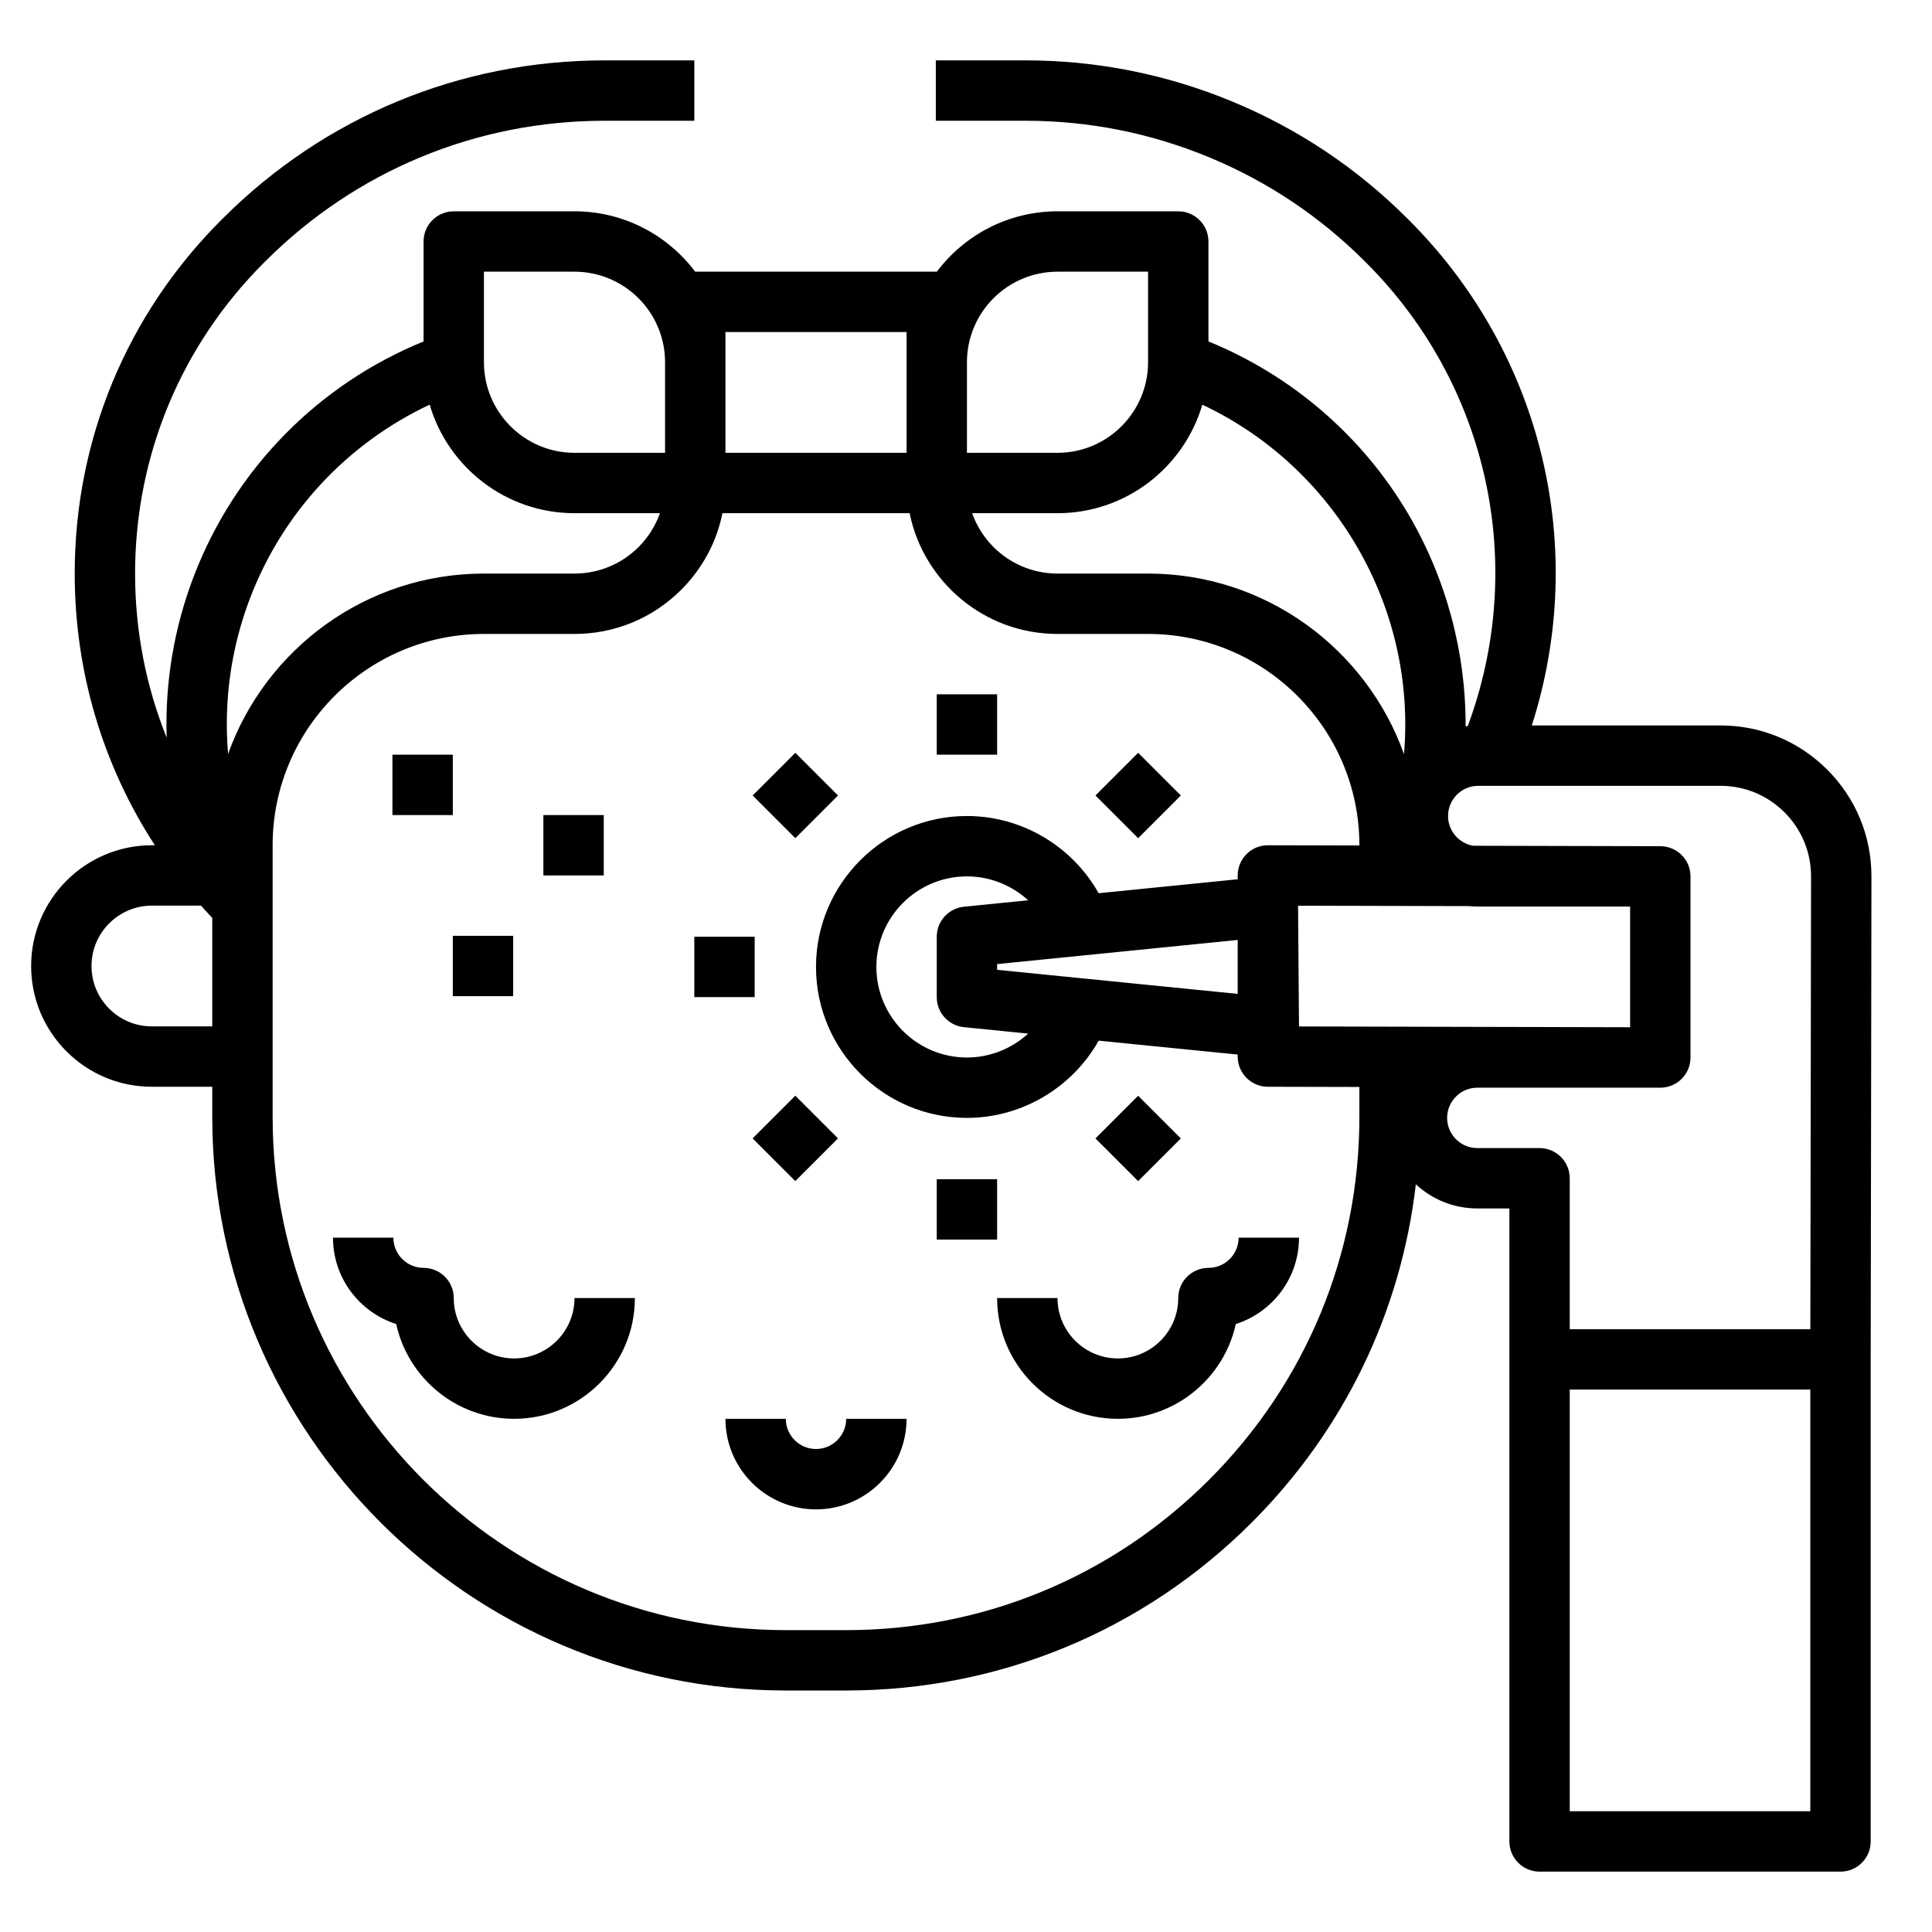 <?xml version="1.0" encoding="UTF-8"?> <svg xmlns="http://www.w3.org/2000/svg" id="outline" viewBox="0 0 512 512"><g><path d="m320.249 336c-4.418 0-8 3.582-8 8 0 8.822-7.178 16-16 16s-16-7.178-16-16h-16c0 17.645 14.355 32 32 32 15.284 0 28.1-10.771 31.256-25.121 9.697-3.083 16.744-12.174 16.744-22.879h-16c0 4.411-3.589 8-8 8z"></path><path d="m216.249 384c-4.411 0-8-3.589-8-8h-16c0 13.234 10.767 24 24 24s24-10.766 24-24h-16c0 4.411-3.589 8-8 8z"></path><path d="m136.249 360c-8.822 0-16-7.178-16-16 0-4.418-3.582-8-8-8-4.411 0-8-3.589-8-8h-16c0 10.706 7.047 19.796 16.744 22.879 3.156 14.35 15.972 25.121 31.256 25.121 17.645 0 32-14.355 32-32h-16c0 8.822-7.178 16-16 16z"></path><path d="m144 216h16v16h-16z"></path><path d="m120 248h16v16h-16z"></path><path d="m104 200h16v16h-16z"></path><path d="m484.256 203.987c-7.557-7.569-17.609-11.738-28.306-11.738h-50.005c15.062-47.019 2.889-98.478-32.542-133.909l-.396-.396c-13.37-13.37-29-23.815-46.455-31.044-17.463-7.232-35.9-10.899-54.802-10.899h-23.75v16h23.75c16.79 0 33.168 3.257 48.679 9.681 15.505 6.421 29.388 15.699 41.268 27.579l.396.396c32.417 32.416 42.699 80.098 26.884 122.758-.192.022-.384.047-.575.073.074-19.685-5.173-39.29-15.293-56.426-12.12-20.524-30.765-36.562-52.859-45.583v-26.479c0-4.418-3.582-8-8-8h-32c-13.059 0-24.674 6.292-31.979 16.001-.007 0-.014-.001-.021-.001h-64c-.007 0-.014.001-.021.001-7.305-9.709-18.921-16.001-31.979-16.001h-32c-4.418 0-8 3.582-8 8v26.487c-27.939 11.396-49.965 33.79-60.845 62.098-5.324 13.853-7.714 28.443-7.235 42.916-5.49-13.645-8.371-28.35-8.371-43.501 0-31.105 12.113-60.349 34.104-82.34l.406-.405c24.023-24.024 55.965-37.255 89.94-37.255h23.751v-16h-23.751c-38.25 0-74.209 14.895-101.251 41.938l-.406.405c-25.017 25.017-38.794 58.278-38.794 93.657 0 25.946 7.419 50.749 21.238 72h-.786c-17.645 0-32 14.355-32 32 0 8.533 3.326 16.566 9.373 22.627 6.045 6.044 14.08 9.373 22.627 9.373h16v8c0 83.813 68.187 152 152 152h16c40.606 0 78.776-15.812 107.478-44.523 24.459-24.459 39.548-55.785 43.483-89.625 4.283 3.967 10.007 6.398 16.292 6.398h8.498v40 127.751c0 4.418 3.582 8 8 8h79.751c4.418 0 8-3.582 8-8v-127.738l.199-127.951c.017-10.696-4.137-20.755-11.694-28.324zm-92.505 36.262h40.249v31.981l-87.751-.21-.249-31.832v-.168l45.338.109c.794.08 1.599.121 2.413.121zm-104.64 19.051c-.001 0-.002-0-.003-0l-22.857-2.288v-1.522l22.847-2.289c0-0.0.001-0.0.002-0v0l40.901-4.107v14.296zm-31.658 12.91 17.024 1.705c-4.348 3.979-10.107 6.335-16.228 6.335-13.233 0-24-10.767-24-24s10.767-24 24-24c6.122 0 11.882 2.357 16.226 6.335l-17.022 1.705c-4.09.409-7.203 3.851-7.203 7.96v16c0 4.11 3.114 7.551 7.203 7.96zm63.175-164.963c35.159 16.542 56.769 53.686 53.447 92.614-9.946-27.862-36.588-47.861-67.825-47.861h-24c-10.429 0-19.321-6.689-22.624-16h22.623c18.151 0 33.507-12.157 38.379-28.753zm-38.379-35.247h24v24c0 13.233-10.767 24-24 24h-24v-24c0-13.233 10.767-24 24-24zm-88 16h48v8 24h-48v-24zm-64-16h24c13.233 0 24 10.767 24 24v24h-24c-13.233 0-24-10.767-24-24zm-61.909 86.325c8.707-22.656 25.777-40.875 47.528-51.085 4.87 16.6 20.228 28.76 38.381 28.76h22.641c-1.175 3.337-3.09 6.396-5.663 8.968-4.542 4.535-10.571 7.032-16.978 7.032h-24c-31.212 0-57.838 19.968-67.802 47.796-1.185-13.926.753-28.1 5.892-41.471zm-26.09 113.675c-4.273 0-8.291-1.665-11.307-4.68-3.026-3.034-4.693-7.054-4.693-11.32 0-8.822 7.178-16 16-16h13.013c.978 1.097 1.969 2.186 2.987 3.256v28.744zm280.162 120.164c-25.679 25.688-59.83 39.836-96.162 39.836h-16c-74.99 0-136-61.009-136-136v-16-48-8c0-30.878 25.121-56 56-56h24c10.675 0 20.719-4.158 28.287-11.713 5.632-5.632 9.377-12.65 10.918-20.287h49.599c3.717 18.235 19.88 32 39.196 32h24c30.879 0 56 25.122 56 56v.058l-24.23-.058c-.007 0-.013 0-.02 0-2.118 0-4.15.84-5.65 2.336-1.504 1.501-2.35 3.539-2.35 5.664v1.013l-36.85 3.7c-6.993-12.45-20.329-20.463-34.9-20.463-22.056 0-40 17.944-40 40s17.944 40 40 40c14.566 0 27.907-8.014 34.908-20.465l36.842 3.685v.53c0 4.411 3.57 7.989 7.98 8l24.27.058v7.942c0 36.322-14.147 70.474-39.838 96.164zm71.09-87.915c-4.411 0-8-3.589-8-8s3.589-8 8-8h48.479.02c.268 0 .534-.014.798-.04.188-.019.372-.052.557-.083.072-.012.146-.019.218-.033.227-.045.448-.103.667-.167.029-.008.059-.014.088-.023.221-.067.436-.146.648-.232.029-.011.059-.02.087-.032.199-.083.393-.177.583-.275.042-.021.084-.038.125-.06.173-.093.339-.197.504-.302.056-.035.114-.066.168-.102.148-.099.289-.208.429-.317.066-.051.136-.097.201-.15.142-.117.276-.244.41-.371.054-.051.112-.096.165-.149.001-.002.003-.003.004-.005.184-.184.358-.376.524-.577.035-.043.064-.089.099-.133.128-.162.254-.326.37-.498.024-.036.044-.075.067-.111.119-.183.233-.369.337-.562.013-.025.023-.051.037-.076.108-.207.209-.417.3-.633.004-.011.008-.023.013-.034.094-.229.179-.462.251-.701.004-.015.007-.03.012-.045.069-.233.131-.47.179-.712.011-.054.015-.109.025-.163.036-.202.071-.405.091-.612.027-.265.041-.531.041-.8v-48c0-.276-.014-.548-.041-.817-.015-.145-.043-.285-.065-.428-.019-.122-.031-.246-.056-.365-.035-.168-.083-.331-.127-.495-.024-.09-.042-.182-.069-.271-.046-.148-.105-.291-.159-.436-.038-.099-.068-.202-.109-.299-.055-.129-.121-.252-.182-.378-.052-.107-.098-.217-.154-.321-.075-.137-.16-.267-.242-.399-.053-.086-.101-.176-.158-.26-.085-.127-.181-.245-.273-.366-.063-.083-.121-.17-.187-.25-.091-.111-.192-.214-.29-.319-.076-.083-.147-.169-.226-.249-.096-.096-.201-.184-.302-.275-.089-.08-.173-.165-.266-.242-.1-.083-.208-.156-.312-.234-.101-.076-.198-.156-.303-.227-.107-.073-.221-.135-.332-.202-.109-.066-.215-.137-.327-.198-.113-.062-.233-.113-.35-.169-.116-.056-.229-.118-.349-.168-.122-.052-.25-.092-.375-.138-.12-.044-.237-.093-.359-.131-.128-.04-.26-.068-.391-.101-.125-.032-.248-.07-.375-.096-.126-.026-.257-.04-.385-.06-.136-.021-.271-.048-.409-.062-.126-.013-.256-.013-.385-.02-.141-.008-.28-.022-.422-.022l-49.591-.119c-3.783-.633-6.678-3.921-6.678-7.881 0-4.411 3.589-8 8-8h64.199c6.418 0 12.449 2.501 16.983 7.042 4.535 4.542 7.026 10.577 7.017 16.995l-.187 119.963h-63.764v-40c0-4.418-3.582-8-8-8h-16.498zm24.498 175.751v-111.751h63.751v111.751z"></path><path d="m184 248.249h16v16h-16z"></path><path d="m202.818 293.68h16v16h-16z" transform="matrix(.707 -.707 .707 .707 -151.575 237.446)"></path><path d="m202.818 202.818h16v16h-16z" transform="matrix(.707 -.707 .707 .707 -87.324 210.812)"></path><path d="m293.68 293.68h16v16h-16z" transform="matrix(.707 -.707 .707 .707 -124.96 301.698)"></path><path d="m293.679 202.819h16.001v15.999h-16.001z" transform="matrix(.707 -.707 .707 .707 -60.714 275.051)"></path><path d="m248.249 312.498h16v16h-16z"></path><path d="m248.249 184h16v16h-16z"></path></g></svg> 